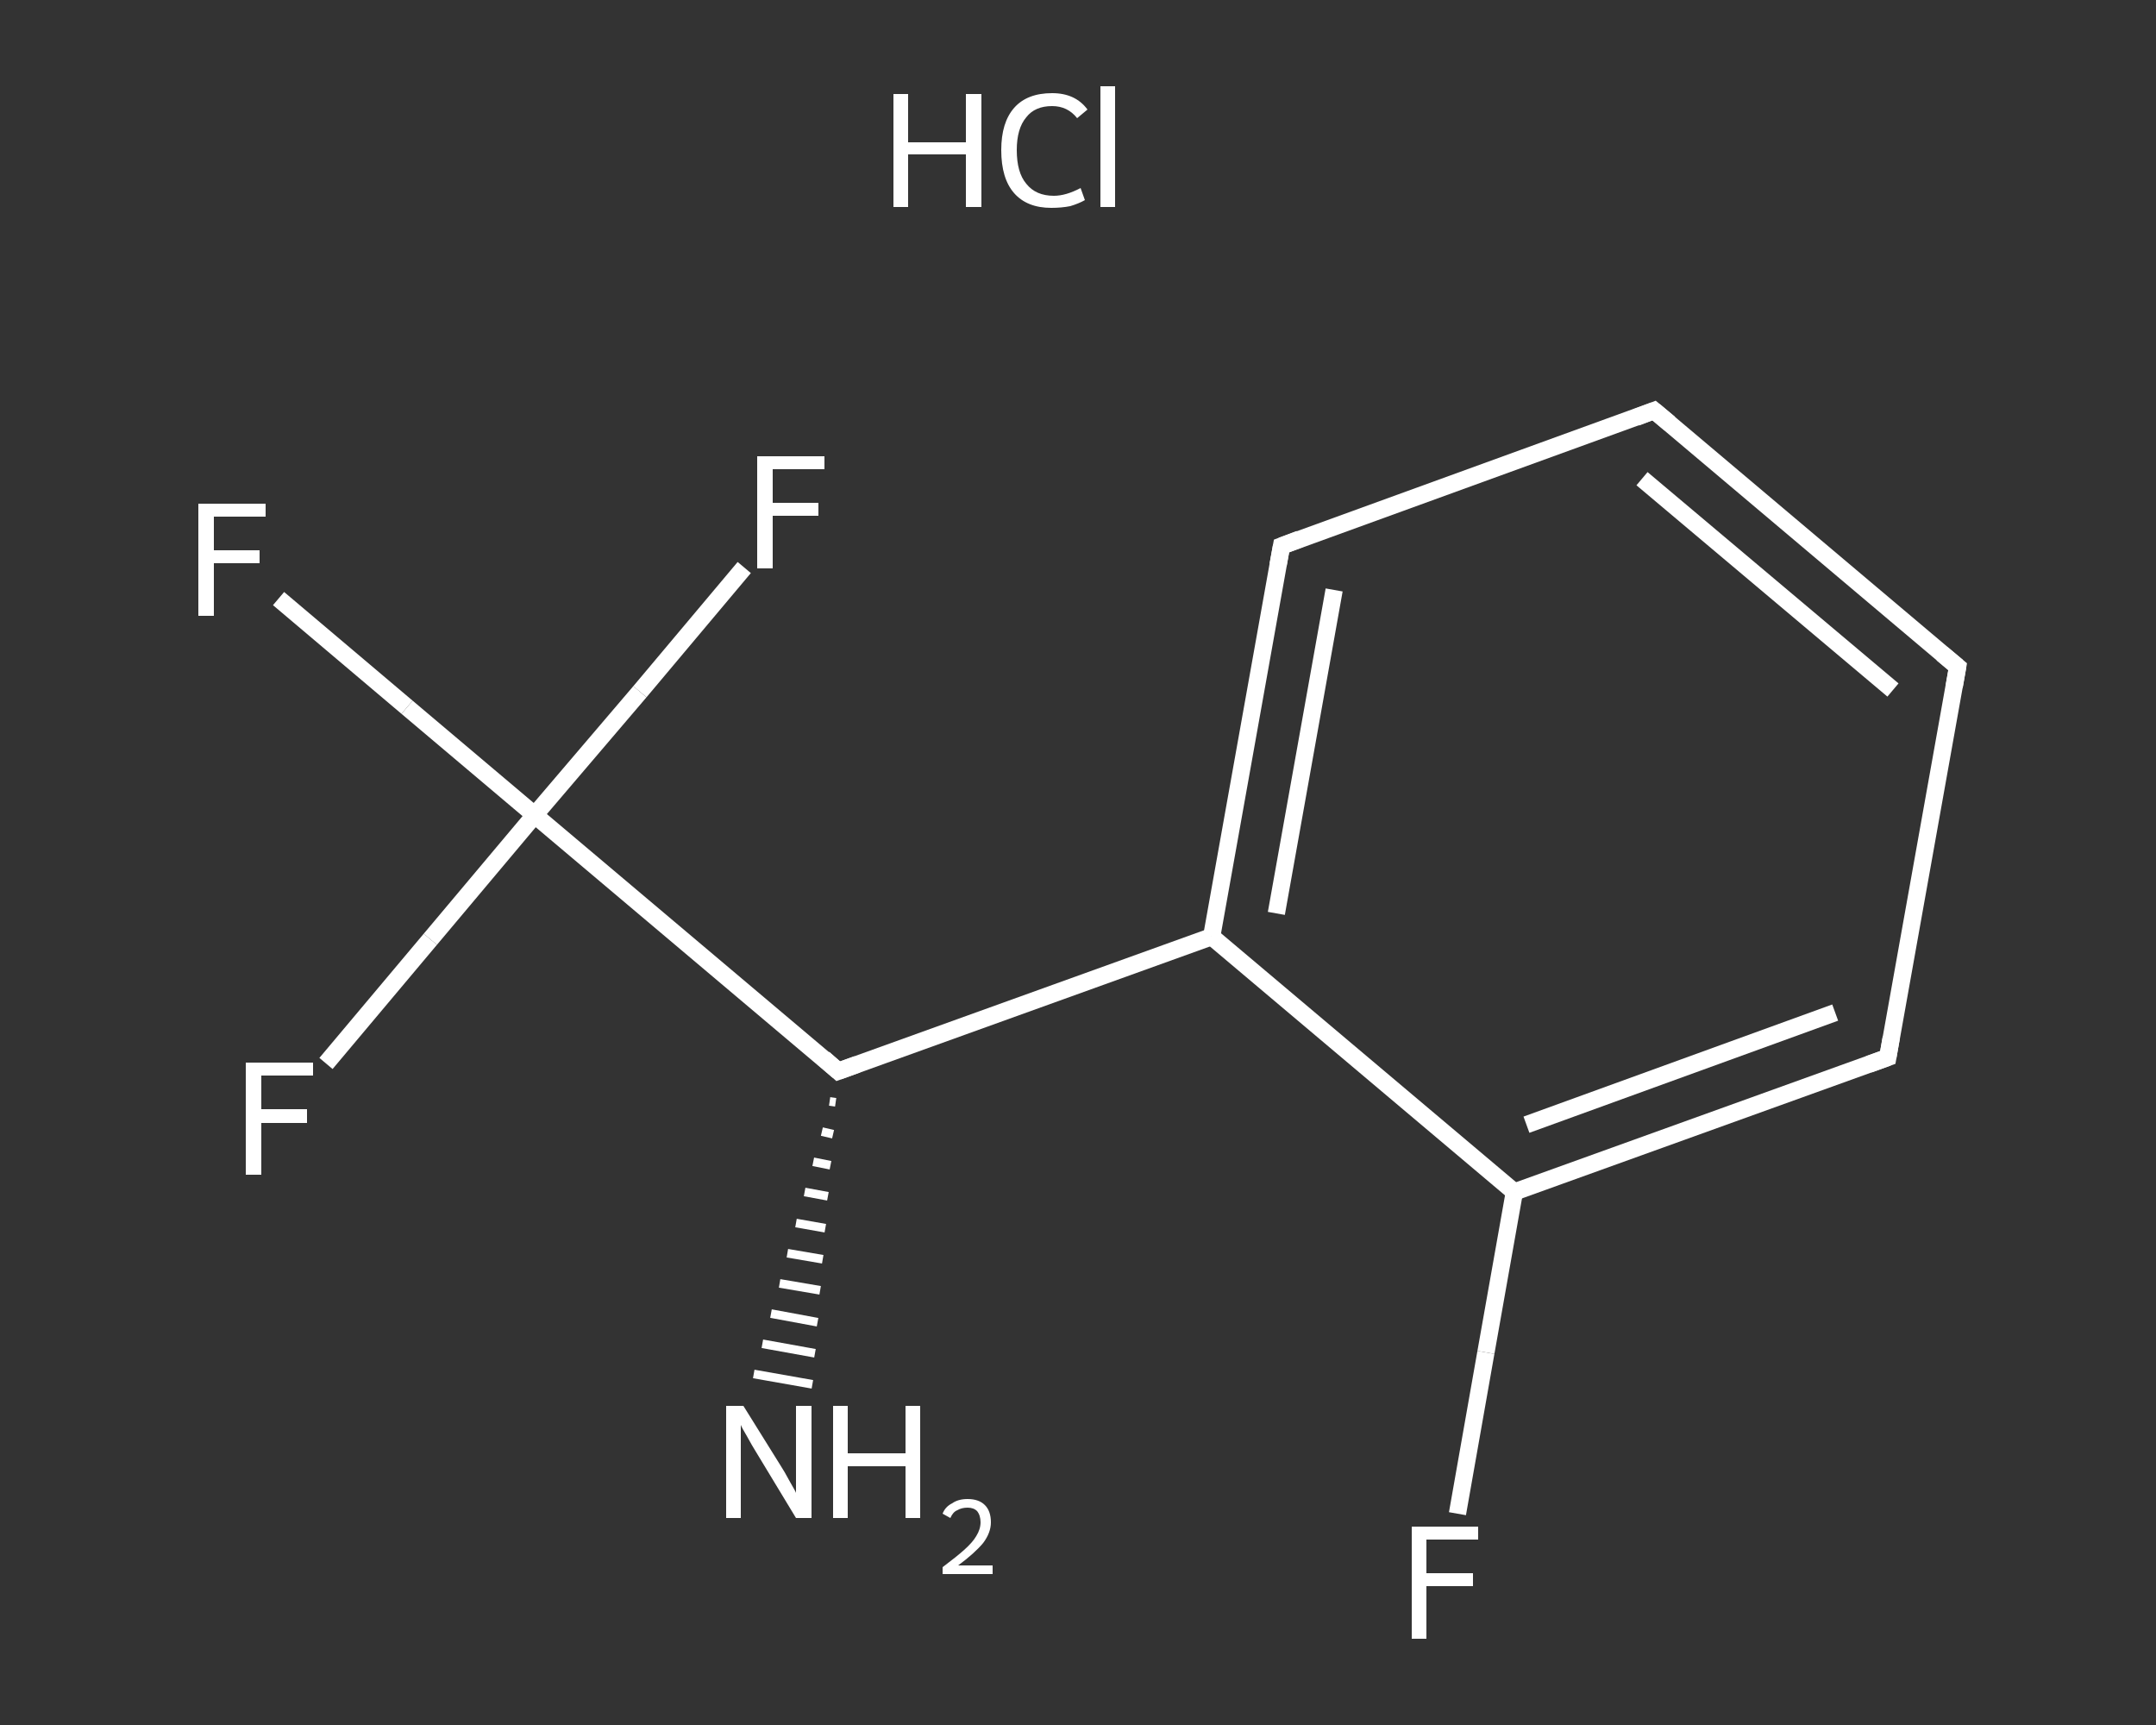 <?xml version='1.0' encoding='iso-8859-1'?>
<svg version='1.1' baseProfile='full'
              xmlns='http://www.w3.org/2000/svg'
                      xmlns:rdkit='http://www.rdkit.org/xml'
                      xmlns:xlink='http://www.w3.org/1999/xlink'
                  xml:space='preserve'
width='250px' height='200px' viewBox='0 0 250 200'>
<rect x="0" y="0" width="250" height="200" fill="#333333" stroke="none"/>
<!-- END OF HEADER -->
<rect style='opacity:1.0;fill:transparent;stroke:none' width='250.0' height='200.0' x='0.0' y='0.0'> </rect>
<path class='bond-0 atom-2 atom-1' d='M 96.9,127.8 L 96.2,127.7' style='fill:none;fill-rule:evenodd;stroke:#FFFFFF;stroke-width:1.0px;stroke-linecap:butt;stroke-linejoin:miter;stroke-opacity:1' />
<path class='bond-0 atom-2 atom-1' d='M 96.6,131.5 L 95.3,131.2' style='fill:none;fill-rule:evenodd;stroke:#FFFFFF;stroke-width:1.0px;stroke-linecap:butt;stroke-linejoin:miter;stroke-opacity:1' />
<path class='bond-0 atom-2 atom-1' d='M 96.3,135.1 L 94.3,134.7' style='fill:none;fill-rule:evenodd;stroke:#FFFFFF;stroke-width:1.0px;stroke-linecap:butt;stroke-linejoin:miter;stroke-opacity:1' />
<path class='bond-0 atom-2 atom-1' d='M 96.0,138.7 L 93.3,138.2' style='fill:none;fill-rule:evenodd;stroke:#FFFFFF;stroke-width:1.0px;stroke-linecap:butt;stroke-linejoin:miter;stroke-opacity:1' />
<path class='bond-0 atom-2 atom-1' d='M 95.7,142.4 L 92.3,141.8' style='fill:none;fill-rule:evenodd;stroke:#FFFFFF;stroke-width:1.0px;stroke-linecap:butt;stroke-linejoin:miter;stroke-opacity:1' />
<path class='bond-0 atom-2 atom-1' d='M 95.4,146.0 L 91.3,145.3' style='fill:none;fill-rule:evenodd;stroke:#FFFFFF;stroke-width:1.0px;stroke-linecap:butt;stroke-linejoin:miter;stroke-opacity:1' />
<path class='bond-0 atom-2 atom-1' d='M 95.1,149.6 L 90.4,148.8' style='fill:none;fill-rule:evenodd;stroke:#FFFFFF;stroke-width:1.0px;stroke-linecap:butt;stroke-linejoin:miter;stroke-opacity:1' />
<path class='bond-0 atom-2 atom-1' d='M 94.8,153.3 L 89.4,152.3' style='fill:none;fill-rule:evenodd;stroke:#FFFFFF;stroke-width:1.0px;stroke-linecap:butt;stroke-linejoin:miter;stroke-opacity:1' />
<path class='bond-0 atom-2 atom-1' d='M 94.5,156.9 L 88.4,155.8' style='fill:none;fill-rule:evenodd;stroke:#FFFFFF;stroke-width:1.0px;stroke-linecap:butt;stroke-linejoin:miter;stroke-opacity:1' />
<path class='bond-0 atom-2 atom-1' d='M 94.2,160.5 L 87.4,159.3' style='fill:none;fill-rule:evenodd;stroke:#FFFFFF;stroke-width:1.0px;stroke-linecap:butt;stroke-linejoin:miter;stroke-opacity:1' />
<path class='bond-1 atom-2 atom-3' d='M 97.2,124.2 L 140.5,108.6' style='fill:none;fill-rule:evenodd;stroke:#FFFFFF;stroke-width:2.0px;stroke-linecap:butt;stroke-linejoin:miter;stroke-opacity:1' />
<path class='bond-2 atom-3 atom-4' d='M 140.5,108.6 L 148.6,63.3' style='fill:none;fill-rule:evenodd;stroke:#FFFFFF;stroke-width:2.0px;stroke-linecap:butt;stroke-linejoin:miter;stroke-opacity:1' />
<path class='bond-2 atom-3 atom-4' d='M 148.0,105.9 L 154.7,68.4' style='fill:none;fill-rule:evenodd;stroke:#FFFFFF;stroke-width:2.0px;stroke-linecap:butt;stroke-linejoin:miter;stroke-opacity:1' />
<path class='bond-3 atom-4 atom-5' d='M 148.6,63.3 L 191.8,47.6' style='fill:none;fill-rule:evenodd;stroke:#FFFFFF;stroke-width:2.0px;stroke-linecap:butt;stroke-linejoin:miter;stroke-opacity:1' />
<path class='bond-4 atom-5 atom-6' d='M 191.8,47.6 L 227.0,77.3' style='fill:none;fill-rule:evenodd;stroke:#FFFFFF;stroke-width:2.0px;stroke-linecap:butt;stroke-linejoin:miter;stroke-opacity:1' />
<path class='bond-4 atom-5 atom-6' d='M 190.4,55.5 L 219.5,80.0' style='fill:none;fill-rule:evenodd;stroke:#FFFFFF;stroke-width:2.0px;stroke-linecap:butt;stroke-linejoin:miter;stroke-opacity:1' />
<path class='bond-5 atom-6 atom-7' d='M 227.0,77.3 L 218.9,122.6' style='fill:none;fill-rule:evenodd;stroke:#FFFFFF;stroke-width:2.0px;stroke-linecap:butt;stroke-linejoin:miter;stroke-opacity:1' />
<path class='bond-6 atom-7 atom-8' d='M 218.9,122.6 L 175.6,138.2' style='fill:none;fill-rule:evenodd;stroke:#FFFFFF;stroke-width:2.0px;stroke-linecap:butt;stroke-linejoin:miter;stroke-opacity:1' />
<path class='bond-6 atom-7 atom-8' d='M 212.8,117.4 L 177.0,130.4' style='fill:none;fill-rule:evenodd;stroke:#FFFFFF;stroke-width:2.0px;stroke-linecap:butt;stroke-linejoin:miter;stroke-opacity:1' />
<path class='bond-7 atom-8 atom-9' d='M 175.6,138.2 L 172.3,156.8' style='fill:none;fill-rule:evenodd;stroke:#FFFFFF;stroke-width:2.0px;stroke-linecap:butt;stroke-linejoin:miter;stroke-opacity:1' />
<path class='bond-7 atom-8 atom-9' d='M 172.3,156.8 L 169.0,175.5' style='fill:none;fill-rule:evenodd;stroke:#FFFFFF;stroke-width:2.0px;stroke-linecap:butt;stroke-linejoin:miter;stroke-opacity:1' />
<path class='bond-8 atom-2 atom-10' d='M 97.2,124.2 L 62.0,94.5' style='fill:none;fill-rule:evenodd;stroke:#FFFFFF;stroke-width:2.0px;stroke-linecap:butt;stroke-linejoin:miter;stroke-opacity:1' />
<path class='bond-9 atom-10 atom-11' d='M 62.0,94.5 L 47.2,82.0' style='fill:none;fill-rule:evenodd;stroke:#FFFFFF;stroke-width:2.0px;stroke-linecap:butt;stroke-linejoin:miter;stroke-opacity:1' />
<path class='bond-9 atom-10 atom-11' d='M 47.2,82.0 L 32.3,69.4' style='fill:none;fill-rule:evenodd;stroke:#FFFFFF;stroke-width:2.0px;stroke-linecap:butt;stroke-linejoin:miter;stroke-opacity:1' />
<path class='bond-10 atom-10 atom-12' d='M 62.0,94.5 L 49.9,108.9' style='fill:none;fill-rule:evenodd;stroke:#FFFFFF;stroke-width:2.0px;stroke-linecap:butt;stroke-linejoin:miter;stroke-opacity:1' />
<path class='bond-10 atom-10 atom-12' d='M 49.9,108.9 L 37.8,123.3' style='fill:none;fill-rule:evenodd;stroke:#FFFFFF;stroke-width:2.0px;stroke-linecap:butt;stroke-linejoin:miter;stroke-opacity:1' />
<path class='bond-11 atom-10 atom-13' d='M 62.0,94.5 L 74.2,80.2' style='fill:none;fill-rule:evenodd;stroke:#FFFFFF;stroke-width:2.0px;stroke-linecap:butt;stroke-linejoin:miter;stroke-opacity:1' />
<path class='bond-11 atom-10 atom-13' d='M 74.2,80.2 L 86.3,65.8' style='fill:none;fill-rule:evenodd;stroke:#FFFFFF;stroke-width:2.0px;stroke-linecap:butt;stroke-linejoin:miter;stroke-opacity:1' />
<path class='bond-12 atom-8 atom-3' d='M 175.6,138.2 L 140.5,108.6' style='fill:none;fill-rule:evenodd;stroke:#FFFFFF;stroke-width:2.0px;stroke-linecap:butt;stroke-linejoin:miter;stroke-opacity:1' />
<path d='M 99.4,123.4 L 97.2,124.2 L 95.5,122.7' style='fill:none;stroke:#FFFFFF;stroke-width:2.0px;stroke-linecap:butt;stroke-linejoin:miter;stroke-opacity:1;' />
<path d='M 148.2,65.5 L 148.6,63.3 L 150.7,62.5' style='fill:none;stroke:#FFFFFF;stroke-width:2.0px;stroke-linecap:butt;stroke-linejoin:miter;stroke-opacity:1;' />
<path d='M 189.7,48.4 L 191.8,47.6 L 193.6,49.1' style='fill:none;stroke:#FFFFFF;stroke-width:2.0px;stroke-linecap:butt;stroke-linejoin:miter;stroke-opacity:1;' />
<path d='M 225.2,75.8 L 227.0,77.3 L 226.6,79.6' style='fill:none;stroke:#FFFFFF;stroke-width:2.0px;stroke-linecap:butt;stroke-linejoin:miter;stroke-opacity:1;' />
<path d='M 219.3,120.3 L 218.9,122.6 L 216.7,123.4' style='fill:none;stroke:#FFFFFF;stroke-width:2.0px;stroke-linecap:butt;stroke-linejoin:miter;stroke-opacity:1;' />
<path class='atom-0' d='M 103.6 10.9
L 105.3 10.9
L 105.3 16.5
L 112.0 16.5
L 112.0 10.9
L 113.8 10.9
L 113.8 24.0
L 112.0 24.0
L 112.0 17.9
L 105.3 17.9
L 105.3 24.0
L 103.6 24.0
L 103.6 10.9
' fill='#FFFFFF'/>
<path class='atom-0' d='M 116.1 17.4
Q 116.1 14.2, 117.6 12.5
Q 119.1 10.8, 122.0 10.8
Q 124.7 10.8, 126.1 12.7
L 124.9 13.7
Q 123.8 12.3, 122.0 12.3
Q 120.0 12.3, 119.0 13.6
Q 117.9 14.9, 117.9 17.4
Q 117.9 20.0, 119.0 21.3
Q 120.1 22.7, 122.2 22.7
Q 123.6 22.7, 125.3 21.8
L 125.8 23.2
Q 125.1 23.6, 124.1 23.9
Q 123.1 24.1, 121.9 24.1
Q 119.1 24.1, 117.6 22.4
Q 116.1 20.7, 116.1 17.4
' fill='#FFFFFF'/>
<path class='atom-0' d='M 127.6 10.0
L 129.3 10.0
L 129.3 24.0
L 127.6 24.0
L 127.6 10.0
' fill='#FFFFFF'/>
<path class='atom-1' d='M 86.2 163.0
L 90.5 169.9
Q 90.9 170.5, 91.6 171.8
Q 92.3 173.0, 92.3 173.1
L 92.3 163.0
L 94.1 163.0
L 94.1 176.0
L 92.3 176.0
L 87.7 168.4
Q 87.2 167.6, 86.6 166.5
Q 86.0 165.5, 85.9 165.2
L 85.9 176.0
L 84.2 176.0
L 84.2 163.0
L 86.2 163.0
' fill='#FFFFFF'/>
<path class='atom-1' d='M 96.6 163.0
L 98.3 163.0
L 98.3 168.5
L 105.0 168.5
L 105.0 163.0
L 106.7 163.0
L 106.7 176.0
L 105.0 176.0
L 105.0 170.0
L 98.3 170.0
L 98.3 176.0
L 96.6 176.0
L 96.6 163.0
' fill='#FFFFFF'/>
<path class='atom-1' d='M 109.3 175.5
Q 109.6 174.7, 110.4 174.3
Q 111.1 173.8, 112.2 173.8
Q 113.5 173.8, 114.2 174.5
Q 114.9 175.2, 114.9 176.5
Q 114.9 177.7, 114.0 178.9
Q 113.0 180.1, 111.1 181.5
L 115.1 181.5
L 115.1 182.5
L 109.3 182.5
L 109.3 181.7
Q 110.9 180.5, 111.8 179.7
Q 112.8 178.8, 113.2 178.1
Q 113.7 177.3, 113.7 176.5
Q 113.7 175.7, 113.3 175.2
Q 112.9 174.8, 112.2 174.8
Q 111.5 174.8, 111.0 175.1
Q 110.5 175.3, 110.2 176.0
L 109.3 175.5
' fill='#FFFFFF'/>
<path class='atom-9' d='M 163.7 177.0
L 171.4 177.0
L 171.4 178.5
L 165.4 178.5
L 165.4 182.4
L 170.8 182.4
L 170.8 183.9
L 165.4 183.9
L 165.4 190.0
L 163.7 190.0
L 163.7 177.0
' fill='#FFFFFF'/>
<path class='atom-11' d='M 23.0 58.4
L 30.8 58.4
L 30.8 59.9
L 24.8 59.9
L 24.8 63.8
L 30.1 63.8
L 30.1 65.3
L 24.8 65.3
L 24.8 71.4
L 23.0 71.4
L 23.0 58.4
' fill='#FFFFFF'/>
<path class='atom-12' d='M 28.5 123.2
L 36.3 123.2
L 36.3 124.7
L 30.3 124.7
L 30.3 128.6
L 35.6 128.6
L 35.6 130.2
L 30.3 130.2
L 30.3 136.2
L 28.5 136.2
L 28.5 123.2
' fill='#FFFFFF'/>
<path class='atom-13' d='M 87.8 52.9
L 95.6 52.9
L 95.6 54.4
L 89.6 54.4
L 89.6 58.3
L 94.9 58.3
L 94.9 59.8
L 89.6 59.8
L 89.6 65.9
L 87.8 65.9
L 87.8 52.9
' fill='#FFFFFF'/>
</svg>
